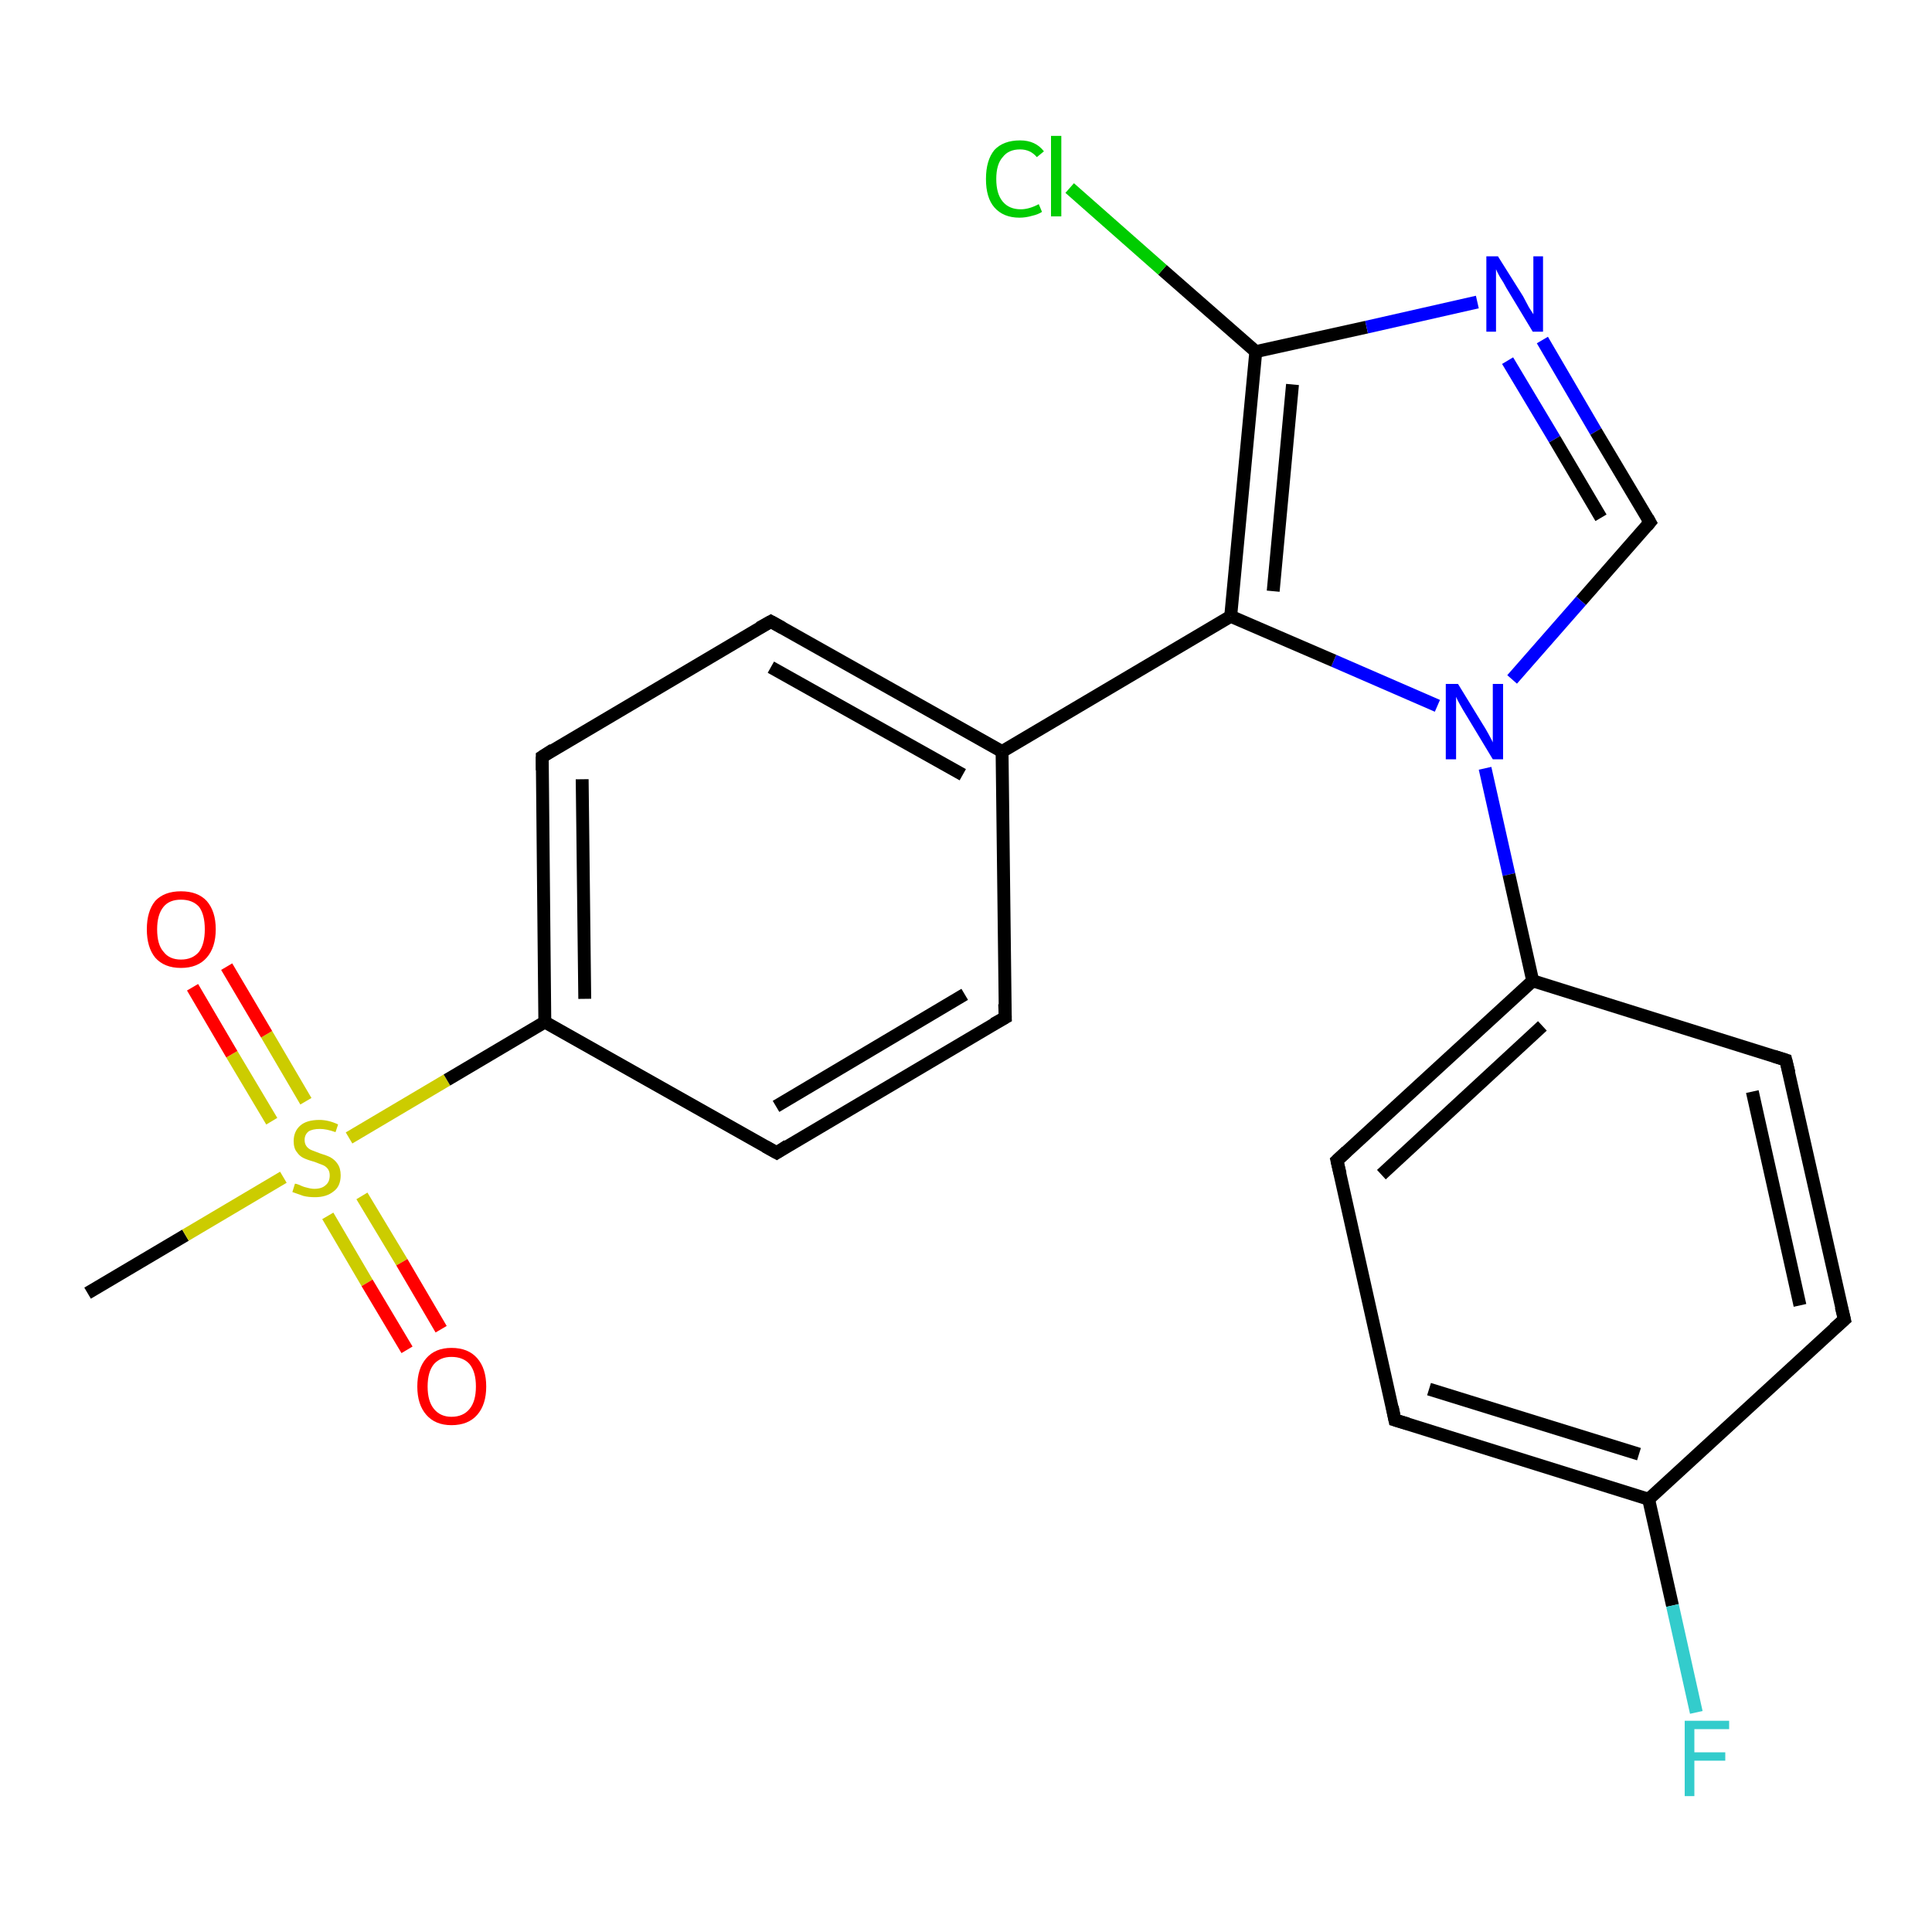 <?xml version='1.0' encoding='iso-8859-1'?>
<svg version='1.1' baseProfile='full'
              xmlns='http://www.w3.org/2000/svg'
                      xmlns:rdkit='http://www.rdkit.org/xml'
                      xmlns:xlink='http://www.w3.org/1999/xlink'
                  xml:space='preserve'
width='300px' height='300px' viewBox='0 0 300 300'>
<!-- END OF HEADER -->
<rect style='opacity:1.0;fill:#FFFFFF;stroke:none' width='300.0' height='300.0' x='0.0' y='0.0'> </rect>
<path class='bond-0 atom-0 atom-1' d='M 13.6,200.8 L 28.8,191.8' style='fill:none;fill-rule:evenodd;stroke:#000000;stroke-width:2.0px;stroke-linecap:butt;stroke-linejoin:miter;stroke-opacity:1' />
<path class='bond-0 atom-0 atom-1' d='M 28.8,191.8 L 44.0,182.8' style='fill:none;fill-rule:evenodd;stroke:#CCCC00;stroke-width:2.0px;stroke-linecap:butt;stroke-linejoin:miter;stroke-opacity:1' />
<path class='bond-1 atom-1 atom-2' d='M 50.9,188.8 L 57.0,199.2' style='fill:none;fill-rule:evenodd;stroke:#CCCC00;stroke-width:2.0px;stroke-linecap:butt;stroke-linejoin:miter;stroke-opacity:1' />
<path class='bond-1 atom-1 atom-2' d='M 57.0,199.2 L 63.2,209.6' style='fill:none;fill-rule:evenodd;stroke:#FF0000;stroke-width:2.0px;stroke-linecap:butt;stroke-linejoin:miter;stroke-opacity:1' />
<path class='bond-1 atom-1 atom-2' d='M 56.2,185.7 L 62.4,196.0' style='fill:none;fill-rule:evenodd;stroke:#CCCC00;stroke-width:2.0px;stroke-linecap:butt;stroke-linejoin:miter;stroke-opacity:1' />
<path class='bond-1 atom-1 atom-2' d='M 62.4,196.0 L 68.5,206.4' style='fill:none;fill-rule:evenodd;stroke:#FF0000;stroke-width:2.0px;stroke-linecap:butt;stroke-linejoin:miter;stroke-opacity:1' />
<path class='bond-2 atom-1 atom-3' d='M 47.5,171.0 L 41.4,160.6' style='fill:none;fill-rule:evenodd;stroke:#CCCC00;stroke-width:2.0px;stroke-linecap:butt;stroke-linejoin:miter;stroke-opacity:1' />
<path class='bond-2 atom-1 atom-3' d='M 41.4,160.6 L 35.2,150.1' style='fill:none;fill-rule:evenodd;stroke:#FF0000;stroke-width:2.0px;stroke-linecap:butt;stroke-linejoin:miter;stroke-opacity:1' />
<path class='bond-2 atom-1 atom-3' d='M 42.2,174.1 L 36.0,163.7' style='fill:none;fill-rule:evenodd;stroke:#CCCC00;stroke-width:2.0px;stroke-linecap:butt;stroke-linejoin:miter;stroke-opacity:1' />
<path class='bond-2 atom-1 atom-3' d='M 36.0,163.7 L 29.9,153.3' style='fill:none;fill-rule:evenodd;stroke:#FF0000;stroke-width:2.0px;stroke-linecap:butt;stroke-linejoin:miter;stroke-opacity:1' />
<path class='bond-3 atom-1 atom-4' d='M 54.2,176.7 L 69.4,167.7' style='fill:none;fill-rule:evenodd;stroke:#CCCC00;stroke-width:2.0px;stroke-linecap:butt;stroke-linejoin:miter;stroke-opacity:1' />
<path class='bond-3 atom-1 atom-4' d='M 69.4,167.7 L 84.6,158.7' style='fill:none;fill-rule:evenodd;stroke:#000000;stroke-width:2.0px;stroke-linecap:butt;stroke-linejoin:miter;stroke-opacity:1' />
<path class='bond-4 atom-4 atom-5' d='M 84.6,158.7 L 84.2,117.5' style='fill:none;fill-rule:evenodd;stroke:#000000;stroke-width:2.0px;stroke-linecap:butt;stroke-linejoin:miter;stroke-opacity:1' />
<path class='bond-4 atom-4 atom-5' d='M 90.8,155.1 L 90.4,121.0' style='fill:none;fill-rule:evenodd;stroke:#000000;stroke-width:2.0px;stroke-linecap:butt;stroke-linejoin:miter;stroke-opacity:1' />
<path class='bond-5 atom-5 atom-6' d='M 84.2,117.5 L 119.7,96.5' style='fill:none;fill-rule:evenodd;stroke:#000000;stroke-width:2.0px;stroke-linecap:butt;stroke-linejoin:miter;stroke-opacity:1' />
<path class='bond-6 atom-6 atom-7' d='M 119.7,96.5 L 155.6,116.7' style='fill:none;fill-rule:evenodd;stroke:#000000;stroke-width:2.0px;stroke-linecap:butt;stroke-linejoin:miter;stroke-opacity:1' />
<path class='bond-6 atom-6 atom-7' d='M 119.7,103.6 L 149.5,120.3' style='fill:none;fill-rule:evenodd;stroke:#000000;stroke-width:2.0px;stroke-linecap:butt;stroke-linejoin:miter;stroke-opacity:1' />
<path class='bond-7 atom-7 atom-8' d='M 155.6,116.7 L 156.1,158.0' style='fill:none;fill-rule:evenodd;stroke:#000000;stroke-width:2.0px;stroke-linecap:butt;stroke-linejoin:miter;stroke-opacity:1' />
<path class='bond-8 atom-8 atom-9' d='M 156.1,158.0 L 120.6,179.0' style='fill:none;fill-rule:evenodd;stroke:#000000;stroke-width:2.0px;stroke-linecap:butt;stroke-linejoin:miter;stroke-opacity:1' />
<path class='bond-8 atom-8 atom-9' d='M 149.8,154.4 L 120.5,171.8' style='fill:none;fill-rule:evenodd;stroke:#000000;stroke-width:2.0px;stroke-linecap:butt;stroke-linejoin:miter;stroke-opacity:1' />
<path class='bond-9 atom-7 atom-10' d='M 155.6,116.7 L 191.1,95.7' style='fill:none;fill-rule:evenodd;stroke:#000000;stroke-width:2.0px;stroke-linecap:butt;stroke-linejoin:miter;stroke-opacity:1' />
<path class='bond-10 atom-10 atom-11' d='M 191.1,95.7 L 195.0,54.6' style='fill:none;fill-rule:evenodd;stroke:#000000;stroke-width:2.0px;stroke-linecap:butt;stroke-linejoin:miter;stroke-opacity:1' />
<path class='bond-10 atom-10 atom-11' d='M 197.7,91.8 L 200.7,59.7' style='fill:none;fill-rule:evenodd;stroke:#000000;stroke-width:2.0px;stroke-linecap:butt;stroke-linejoin:miter;stroke-opacity:1' />
<path class='bond-11 atom-11 atom-12' d='M 195.0,54.6 L 180.5,41.9' style='fill:none;fill-rule:evenodd;stroke:#000000;stroke-width:2.0px;stroke-linecap:butt;stroke-linejoin:miter;stroke-opacity:1' />
<path class='bond-11 atom-11 atom-12' d='M 180.5,41.9 L 166.1,29.2' style='fill:none;fill-rule:evenodd;stroke:#00CC00;stroke-width:2.0px;stroke-linecap:butt;stroke-linejoin:miter;stroke-opacity:1' />
<path class='bond-12 atom-11 atom-13' d='M 195.0,54.6 L 212.2,50.8' style='fill:none;fill-rule:evenodd;stroke:#000000;stroke-width:2.0px;stroke-linecap:butt;stroke-linejoin:miter;stroke-opacity:1' />
<path class='bond-12 atom-11 atom-13' d='M 212.2,50.8 L 229.4,46.9' style='fill:none;fill-rule:evenodd;stroke:#0000FF;stroke-width:2.0px;stroke-linecap:butt;stroke-linejoin:miter;stroke-opacity:1' />
<path class='bond-13 atom-13 atom-14' d='M 239.5,52.8 L 247.8,67.0' style='fill:none;fill-rule:evenodd;stroke:#0000FF;stroke-width:2.0px;stroke-linecap:butt;stroke-linejoin:miter;stroke-opacity:1' />
<path class='bond-13 atom-13 atom-14' d='M 247.8,67.0 L 256.2,81.1' style='fill:none;fill-rule:evenodd;stroke:#000000;stroke-width:2.0px;stroke-linecap:butt;stroke-linejoin:miter;stroke-opacity:1' />
<path class='bond-13 atom-13 atom-14' d='M 234.1,56.0 L 241.4,68.2' style='fill:none;fill-rule:evenodd;stroke:#0000FF;stroke-width:2.0px;stroke-linecap:butt;stroke-linejoin:miter;stroke-opacity:1' />
<path class='bond-13 atom-13 atom-14' d='M 241.4,68.2 L 248.6,80.4' style='fill:none;fill-rule:evenodd;stroke:#000000;stroke-width:2.0px;stroke-linecap:butt;stroke-linejoin:miter;stroke-opacity:1' />
<path class='bond-14 atom-14 atom-15' d='M 256.2,81.1 L 245.5,93.3' style='fill:none;fill-rule:evenodd;stroke:#000000;stroke-width:2.0px;stroke-linecap:butt;stroke-linejoin:miter;stroke-opacity:1' />
<path class='bond-14 atom-14 atom-15' d='M 245.5,93.3 L 234.8,105.5' style='fill:none;fill-rule:evenodd;stroke:#0000FF;stroke-width:2.0px;stroke-linecap:butt;stroke-linejoin:miter;stroke-opacity:1' />
<path class='bond-15 atom-15 atom-16' d='M 230.6,119.3 L 234.3,135.8' style='fill:none;fill-rule:evenodd;stroke:#0000FF;stroke-width:2.0px;stroke-linecap:butt;stroke-linejoin:miter;stroke-opacity:1' />
<path class='bond-15 atom-15 atom-16' d='M 234.3,135.8 L 238.0,152.3' style='fill:none;fill-rule:evenodd;stroke:#000000;stroke-width:2.0px;stroke-linecap:butt;stroke-linejoin:miter;stroke-opacity:1' />
<path class='bond-16 atom-16 atom-17' d='M 238.0,152.3 L 207.6,180.2' style='fill:none;fill-rule:evenodd;stroke:#000000;stroke-width:2.0px;stroke-linecap:butt;stroke-linejoin:miter;stroke-opacity:1' />
<path class='bond-16 atom-16 atom-17' d='M 239.5,159.3 L 214.5,182.4' style='fill:none;fill-rule:evenodd;stroke:#000000;stroke-width:2.0px;stroke-linecap:butt;stroke-linejoin:miter;stroke-opacity:1' />
<path class='bond-17 atom-17 atom-18' d='M 207.6,180.2 L 216.6,220.5' style='fill:none;fill-rule:evenodd;stroke:#000000;stroke-width:2.0px;stroke-linecap:butt;stroke-linejoin:miter;stroke-opacity:1' />
<path class='bond-18 atom-18 atom-19' d='M 216.6,220.5 L 256.0,232.8' style='fill:none;fill-rule:evenodd;stroke:#000000;stroke-width:2.0px;stroke-linecap:butt;stroke-linejoin:miter;stroke-opacity:1' />
<path class='bond-18 atom-18 atom-19' d='M 221.9,215.7 L 254.5,225.8' style='fill:none;fill-rule:evenodd;stroke:#000000;stroke-width:2.0px;stroke-linecap:butt;stroke-linejoin:miter;stroke-opacity:1' />
<path class='bond-19 atom-19 atom-20' d='M 256.0,232.8 L 259.7,249.3' style='fill:none;fill-rule:evenodd;stroke:#000000;stroke-width:2.0px;stroke-linecap:butt;stroke-linejoin:miter;stroke-opacity:1' />
<path class='bond-19 atom-19 atom-20' d='M 259.7,249.3 L 263.4,265.9' style='fill:none;fill-rule:evenodd;stroke:#33CCCC;stroke-width:2.0px;stroke-linecap:butt;stroke-linejoin:miter;stroke-opacity:1' />
<path class='bond-20 atom-19 atom-21' d='M 256.0,232.8 L 286.4,204.9' style='fill:none;fill-rule:evenodd;stroke:#000000;stroke-width:2.0px;stroke-linecap:butt;stroke-linejoin:miter;stroke-opacity:1' />
<path class='bond-21 atom-21 atom-22' d='M 286.4,204.9 L 277.3,164.6' style='fill:none;fill-rule:evenodd;stroke:#000000;stroke-width:2.0px;stroke-linecap:butt;stroke-linejoin:miter;stroke-opacity:1' />
<path class='bond-21 atom-21 atom-22' d='M 279.5,202.7 L 272.1,169.5' style='fill:none;fill-rule:evenodd;stroke:#000000;stroke-width:2.0px;stroke-linecap:butt;stroke-linejoin:miter;stroke-opacity:1' />
<path class='bond-22 atom-9 atom-4' d='M 120.6,179.0 L 84.6,158.7' style='fill:none;fill-rule:evenodd;stroke:#000000;stroke-width:2.0px;stroke-linecap:butt;stroke-linejoin:miter;stroke-opacity:1' />
<path class='bond-23 atom-15 atom-10' d='M 223.2,109.6 L 207.1,102.6' style='fill:none;fill-rule:evenodd;stroke:#0000FF;stroke-width:2.0px;stroke-linecap:butt;stroke-linejoin:miter;stroke-opacity:1' />
<path class='bond-23 atom-15 atom-10' d='M 207.1,102.6 L 191.1,95.7' style='fill:none;fill-rule:evenodd;stroke:#000000;stroke-width:2.0px;stroke-linecap:butt;stroke-linejoin:miter;stroke-opacity:1' />
<path class='bond-24 atom-22 atom-16' d='M 277.3,164.6 L 238.0,152.3' style='fill:none;fill-rule:evenodd;stroke:#000000;stroke-width:2.0px;stroke-linecap:butt;stroke-linejoin:miter;stroke-opacity:1' />
<path d='M 84.2,119.6 L 84.2,117.5 L 85.9,116.4' style='fill:none;stroke:#000000;stroke-width:2.0px;stroke-linecap:butt;stroke-linejoin:miter;stroke-opacity:1;' />
<path d='M 117.9,97.5 L 119.7,96.5 L 121.5,97.5' style='fill:none;stroke:#000000;stroke-width:2.0px;stroke-linecap:butt;stroke-linejoin:miter;stroke-opacity:1;' />
<path d='M 156.0,155.9 L 156.1,158.0 L 154.3,159.0' style='fill:none;stroke:#000000;stroke-width:2.0px;stroke-linecap:butt;stroke-linejoin:miter;stroke-opacity:1;' />
<path d='M 122.3,177.9 L 120.6,179.0 L 118.8,178.0' style='fill:none;stroke:#000000;stroke-width:2.0px;stroke-linecap:butt;stroke-linejoin:miter;stroke-opacity:1;' />
<path d='M 255.8,80.4 L 256.2,81.1 L 255.7,81.7' style='fill:none;stroke:#000000;stroke-width:2.0px;stroke-linecap:butt;stroke-linejoin:miter;stroke-opacity:1;' />
<path d='M 209.1,178.8 L 207.6,180.2 L 208.1,182.3' style='fill:none;stroke:#000000;stroke-width:2.0px;stroke-linecap:butt;stroke-linejoin:miter;stroke-opacity:1;' />
<path d='M 216.2,218.5 L 216.6,220.5 L 218.6,221.1' style='fill:none;stroke:#000000;stroke-width:2.0px;stroke-linecap:butt;stroke-linejoin:miter;stroke-opacity:1;' />
<path d='M 284.8,206.3 L 286.4,204.9 L 285.9,202.9' style='fill:none;stroke:#000000;stroke-width:2.0px;stroke-linecap:butt;stroke-linejoin:miter;stroke-opacity:1;' />
<path d='M 277.8,166.6 L 277.3,164.6 L 275.4,164.0' style='fill:none;stroke:#000000;stroke-width:2.0px;stroke-linecap:butt;stroke-linejoin:miter;stroke-opacity:1;' />
<path class='atom-1' d='M 45.8 183.8
Q 46.0 183.8, 46.5 184.0
Q 47.1 184.3, 47.6 184.4
Q 48.3 184.6, 48.8 184.6
Q 50.0 184.6, 50.6 184.0
Q 51.2 183.5, 51.2 182.5
Q 51.2 181.9, 50.9 181.5
Q 50.6 181.1, 50.1 180.9
Q 49.6 180.7, 48.8 180.4
Q 47.7 180.1, 47.1 179.8
Q 46.5 179.5, 46.1 178.9
Q 45.6 178.3, 45.6 177.2
Q 45.6 175.7, 46.6 174.8
Q 47.6 173.9, 49.6 173.9
Q 51.0 173.9, 52.5 174.6
L 52.1 175.8
Q 50.7 175.3, 49.7 175.3
Q 48.5 175.3, 47.9 175.7
Q 47.3 176.2, 47.3 177.0
Q 47.3 177.6, 47.6 178.0
Q 47.9 178.4, 48.4 178.6
Q 48.9 178.8, 49.7 179.1
Q 50.7 179.4, 51.3 179.7
Q 52.0 180.1, 52.4 180.7
Q 52.9 181.4, 52.9 182.5
Q 52.9 184.2, 51.8 185.0
Q 50.7 185.9, 48.9 185.9
Q 47.9 185.9, 47.1 185.7
Q 46.3 185.4, 45.4 185.1
L 45.8 183.8
' fill='#CCCC00'/>
<path class='atom-2' d='M 64.8 215.3
Q 64.8 212.5, 66.2 210.9
Q 67.6 209.3, 70.1 209.3
Q 72.7 209.3, 74.1 210.9
Q 75.5 212.5, 75.5 215.3
Q 75.5 218.1, 74.1 219.7
Q 72.7 221.3, 70.1 221.3
Q 67.6 221.3, 66.2 219.7
Q 64.8 218.1, 64.8 215.3
M 70.1 220.0
Q 71.9 220.0, 72.9 218.8
Q 73.9 217.6, 73.9 215.3
Q 73.9 213.0, 72.9 211.8
Q 71.9 210.7, 70.1 210.7
Q 68.4 210.7, 67.4 211.8
Q 66.4 213.0, 66.4 215.3
Q 66.4 217.6, 67.4 218.8
Q 68.4 220.0, 70.1 220.0
' fill='#FF0000'/>
<path class='atom-3' d='M 22.8 144.3
Q 22.8 141.5, 24.1 139.9
Q 25.5 138.4, 28.1 138.4
Q 30.7 138.4, 32.1 139.9
Q 33.5 141.5, 33.5 144.3
Q 33.5 147.1, 32.1 148.7
Q 30.7 150.3, 28.1 150.3
Q 25.5 150.3, 24.1 148.7
Q 22.8 147.1, 22.8 144.3
M 28.1 149.0
Q 29.9 149.0, 30.9 147.8
Q 31.8 146.6, 31.8 144.3
Q 31.8 142.0, 30.9 140.8
Q 29.9 139.7, 28.1 139.7
Q 26.3 139.7, 25.4 140.8
Q 24.4 142.0, 24.4 144.3
Q 24.4 146.7, 25.4 147.8
Q 26.3 149.0, 28.1 149.0
' fill='#FF0000'/>
<path class='atom-12' d='M 153.1 27.8
Q 153.1 24.9, 154.4 23.3
Q 155.8 21.8, 158.4 21.8
Q 160.8 21.8, 162.1 23.5
L 161.0 24.4
Q 160.0 23.2, 158.4 23.2
Q 156.6 23.2, 155.7 24.4
Q 154.7 25.5, 154.7 27.8
Q 154.7 30.1, 155.7 31.3
Q 156.7 32.5, 158.5 32.5
Q 159.8 32.5, 161.3 31.7
L 161.8 32.9
Q 161.2 33.3, 160.3 33.5
Q 159.3 33.8, 158.3 33.8
Q 155.8 33.8, 154.4 32.2
Q 153.1 30.7, 153.1 27.8
' fill='#00CC00'/>
<path class='atom-12' d='M 163.2 21.1
L 164.8 21.1
L 164.8 33.6
L 163.2 33.6
L 163.2 21.1
' fill='#00CC00'/>
<path class='atom-13' d='M 232.6 39.8
L 236.5 46.0
Q 236.8 46.6, 237.4 47.7
Q 238.1 48.8, 238.1 48.8
L 238.1 39.8
L 239.6 39.8
L 239.6 51.5
L 238.0 51.5
L 233.9 44.7
Q 233.5 43.9, 232.9 43.0
Q 232.4 42.1, 232.3 41.8
L 232.3 51.5
L 230.8 51.5
L 230.8 39.8
L 232.6 39.8
' fill='#0000FF'/>
<path class='atom-15' d='M 226.4 106.2
L 230.2 112.4
Q 230.6 113.0, 231.2 114.1
Q 231.8 115.2, 231.8 115.3
L 231.8 106.2
L 233.4 106.2
L 233.4 117.9
L 231.8 117.9
L 227.7 111.1
Q 227.2 110.3, 226.7 109.4
Q 226.2 108.5, 226.1 108.2
L 226.1 117.9
L 224.5 117.9
L 224.5 106.2
L 226.4 106.2
' fill='#0000FF'/>
<path class='atom-20' d='M 261.6 267.2
L 268.5 267.2
L 268.5 268.5
L 263.1 268.5
L 263.1 272.1
L 267.9 272.1
L 267.9 273.4
L 263.1 273.4
L 263.1 278.9
L 261.6 278.9
L 261.6 267.2
' fill='#33CCCC'/>
</svg>
